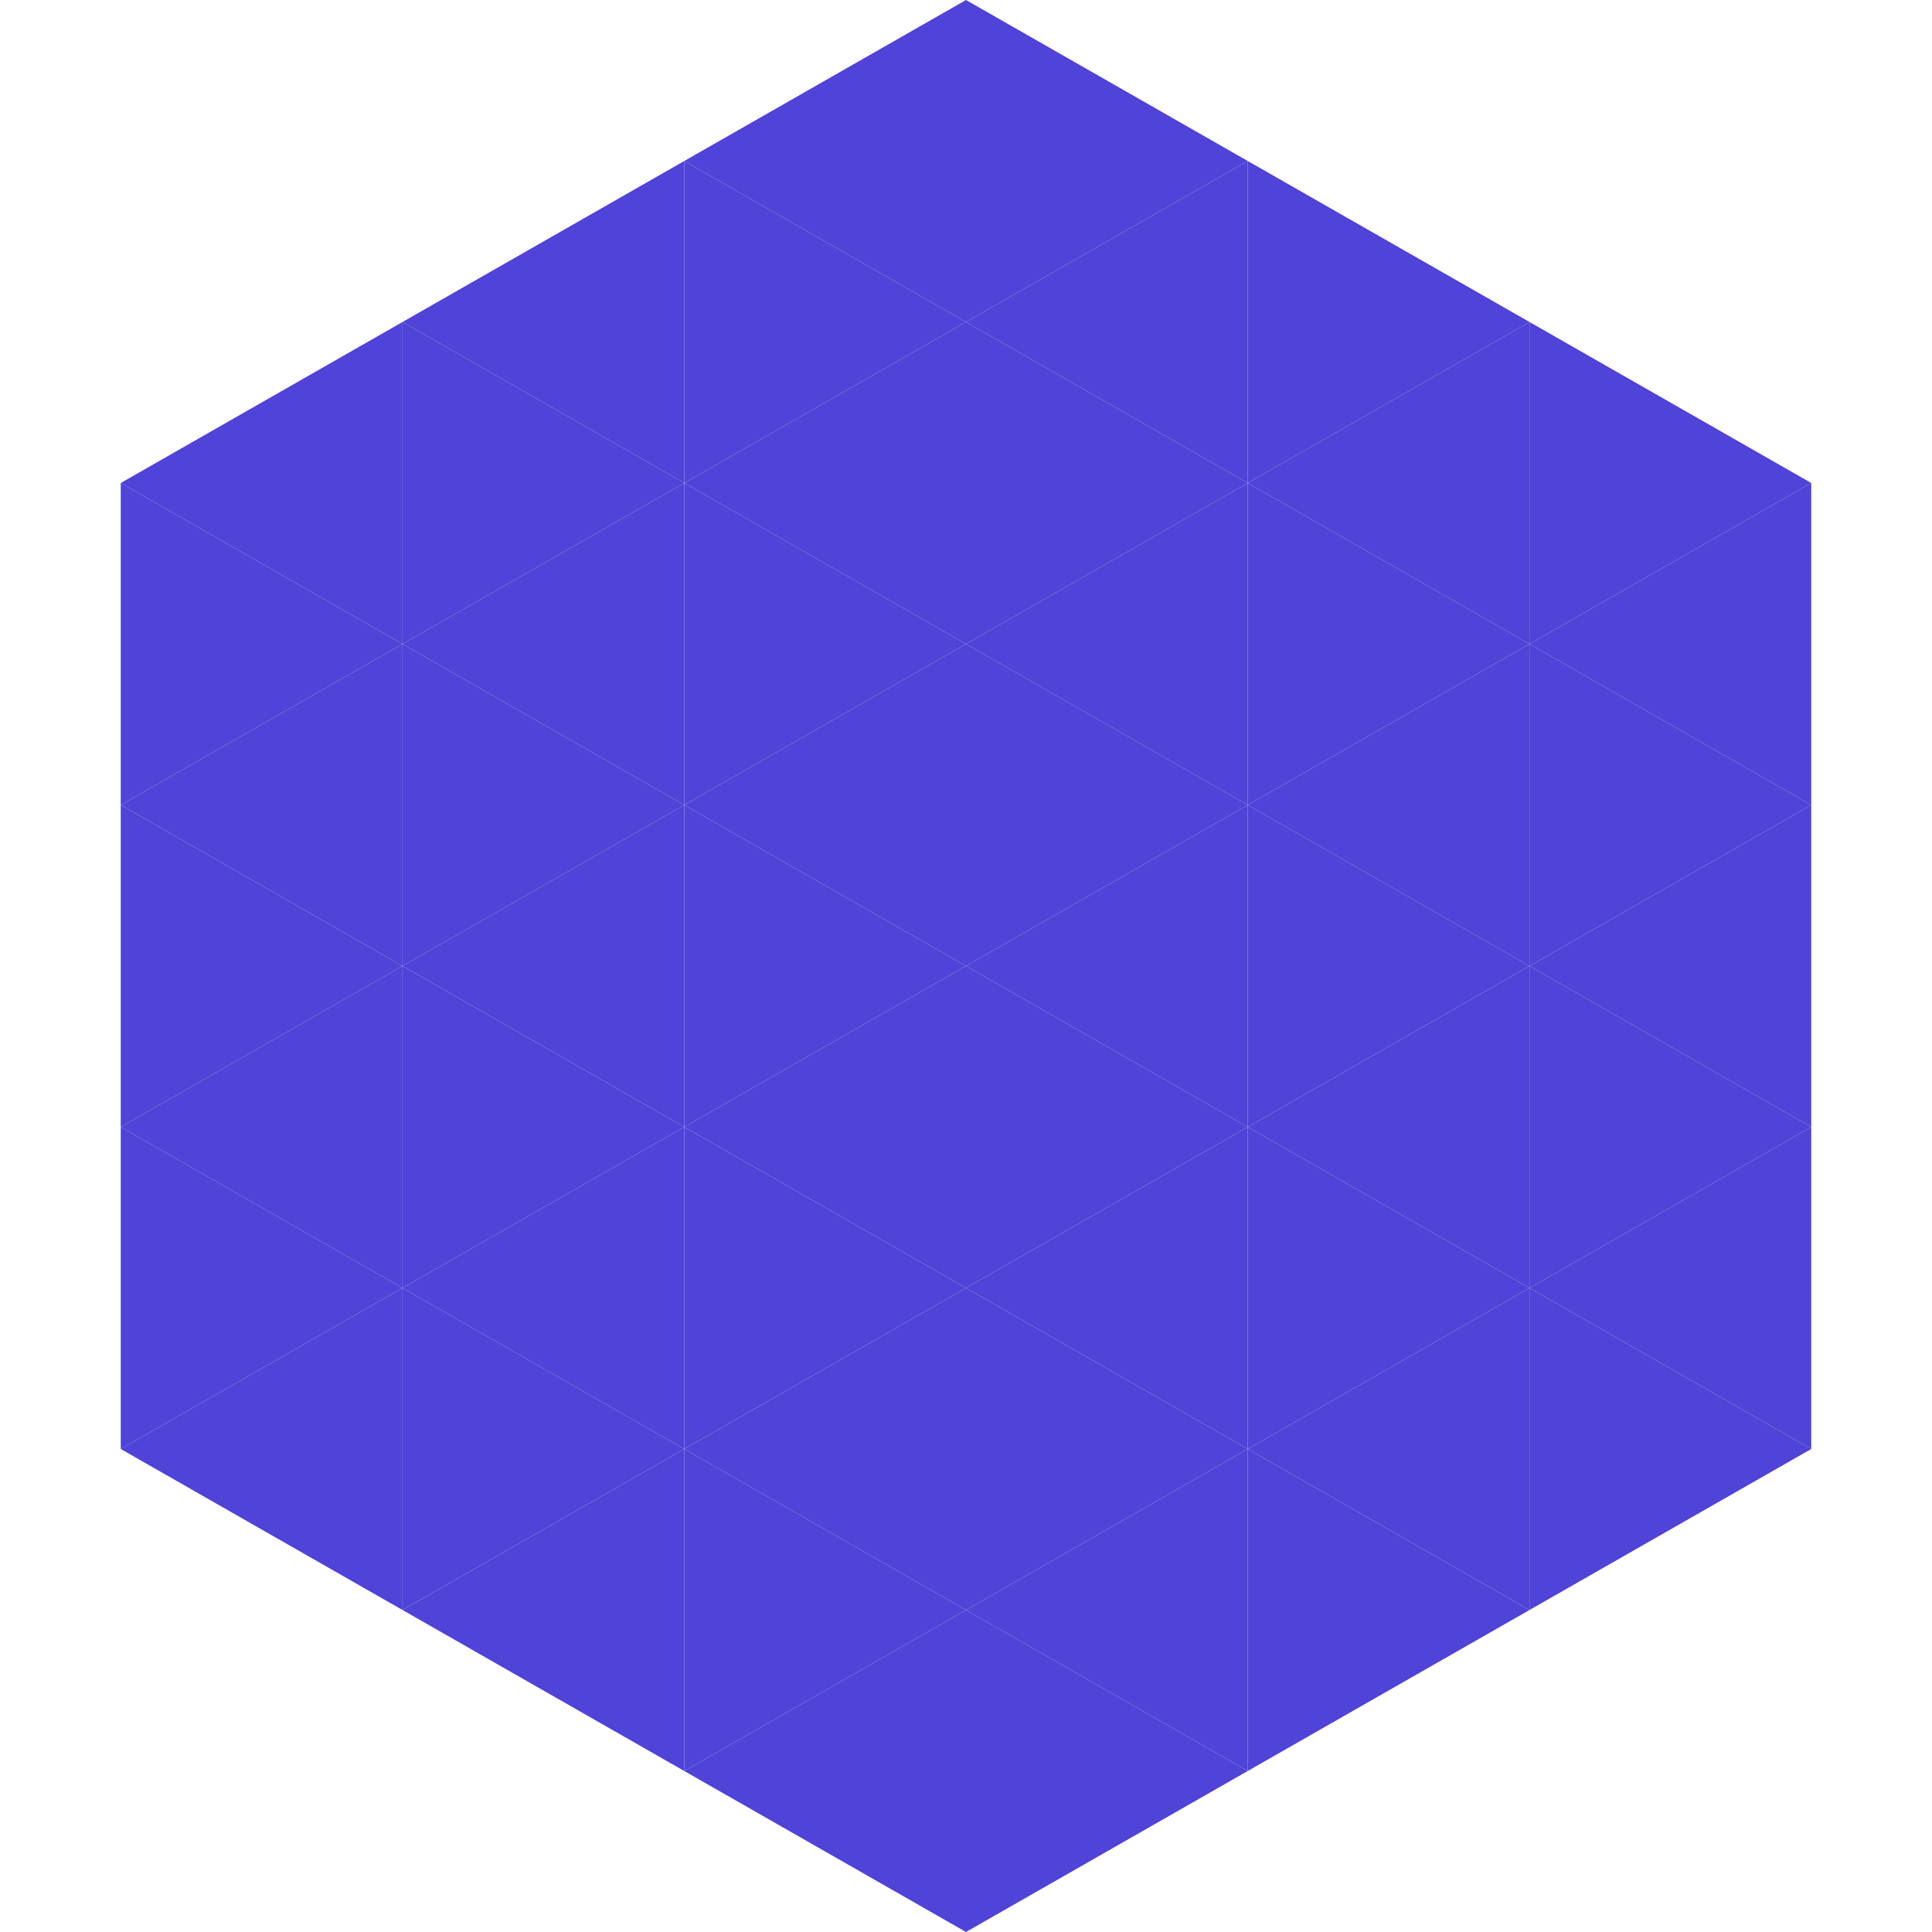 <?xml version="1.0"?>
<!-- Generated by SVGo -->
<svg width="240" height="240"
     xmlns="http://www.w3.org/2000/svg"
     xmlns:xlink="http://www.w3.org/1999/xlink">
<polygon points="50,40 15,60 50,80" style="fill:rgb(80,67,215)" />
<polygon points="190,40 225,60 190,80" style="fill:rgb(80,67,215)" />
<polygon points="15,60 50,80 15,100" style="fill:rgb(80,67,215)" />
<polygon points="225,60 190,80 225,100" style="fill:rgb(80,67,215)" />
<polygon points="50,80 15,100 50,120" style="fill:rgb(80,67,215)" />
<polygon points="190,80 225,100 190,120" style="fill:rgb(80,67,215)" />
<polygon points="15,100 50,120 15,140" style="fill:rgb(80,67,215)" />
<polygon points="225,100 190,120 225,140" style="fill:rgb(80,67,215)" />
<polygon points="50,120 15,140 50,160" style="fill:rgb(80,67,215)" />
<polygon points="190,120 225,140 190,160" style="fill:rgb(80,67,215)" />
<polygon points="15,140 50,160 15,180" style="fill:rgb(80,67,215)" />
<polygon points="225,140 190,160 225,180" style="fill:rgb(80,67,215)" />
<polygon points="50,160 15,180 50,200" style="fill:rgb(80,67,215)" />
<polygon points="190,160 225,180 190,200" style="fill:rgb(80,67,215)" />
<polygon points="15,180 50,200 15,220" style="fill:rgb(255,255,255); fill-opacity:0" />
<polygon points="225,180 190,200 225,220" style="fill:rgb(255,255,255); fill-opacity:0" />
<polygon points="50,0 85,20 50,40" style="fill:rgb(255,255,255); fill-opacity:0" />
<polygon points="190,0 155,20 190,40" style="fill:rgb(255,255,255); fill-opacity:0" />
<polygon points="85,20 50,40 85,60" style="fill:rgb(80,67,215)" />
<polygon points="155,20 190,40 155,60" style="fill:rgb(80,67,215)" />
<polygon points="50,40 85,60 50,80" style="fill:rgb(80,67,215)" />
<polygon points="190,40 155,60 190,80" style="fill:rgb(80,67,215)" />
<polygon points="85,60 50,80 85,100" style="fill:rgb(80,67,215)" />
<polygon points="155,60 190,80 155,100" style="fill:rgb(80,67,215)" />
<polygon points="50,80 85,100 50,120" style="fill:rgb(80,67,215)" />
<polygon points="190,80 155,100 190,120" style="fill:rgb(80,67,215)" />
<polygon points="85,100 50,120 85,140" style="fill:rgb(80,67,215)" />
<polygon points="155,100 190,120 155,140" style="fill:rgb(80,67,215)" />
<polygon points="50,120 85,140 50,160" style="fill:rgb(80,67,215)" />
<polygon points="190,120 155,140 190,160" style="fill:rgb(80,67,215)" />
<polygon points="85,140 50,160 85,180" style="fill:rgb(80,67,215)" />
<polygon points="155,140 190,160 155,180" style="fill:rgb(80,67,215)" />
<polygon points="50,160 85,180 50,200" style="fill:rgb(80,67,215)" />
<polygon points="190,160 155,180 190,200" style="fill:rgb(80,67,215)" />
<polygon points="85,180 50,200 85,220" style="fill:rgb(80,67,215)" />
<polygon points="155,180 190,200 155,220" style="fill:rgb(80,67,215)" />
<polygon points="120,0 85,20 120,40" style="fill:rgb(80,67,215)" />
<polygon points="120,0 155,20 120,40" style="fill:rgb(80,67,215)" />
<polygon points="85,20 120,40 85,60" style="fill:rgb(80,67,215)" />
<polygon points="155,20 120,40 155,60" style="fill:rgb(80,67,215)" />
<polygon points="120,40 85,60 120,80" style="fill:rgb(80,67,215)" />
<polygon points="120,40 155,60 120,80" style="fill:rgb(80,67,215)" />
<polygon points="85,60 120,80 85,100" style="fill:rgb(80,67,215)" />
<polygon points="155,60 120,80 155,100" style="fill:rgb(80,67,215)" />
<polygon points="120,80 85,100 120,120" style="fill:rgb(80,67,215)" />
<polygon points="120,80 155,100 120,120" style="fill:rgb(80,67,215)" />
<polygon points="85,100 120,120 85,140" style="fill:rgb(80,67,215)" />
<polygon points="155,100 120,120 155,140" style="fill:rgb(80,67,215)" />
<polygon points="120,120 85,140 120,160" style="fill:rgb(80,67,215)" />
<polygon points="120,120 155,140 120,160" style="fill:rgb(80,67,215)" />
<polygon points="85,140 120,160 85,180" style="fill:rgb(80,67,215)" />
<polygon points="155,140 120,160 155,180" style="fill:rgb(80,67,215)" />
<polygon points="120,160 85,180 120,200" style="fill:rgb(80,67,215)" />
<polygon points="120,160 155,180 120,200" style="fill:rgb(80,67,215)" />
<polygon points="85,180 120,200 85,220" style="fill:rgb(80,67,215)" />
<polygon points="155,180 120,200 155,220" style="fill:rgb(80,67,215)" />
<polygon points="120,200 85,220 120,240" style="fill:rgb(80,67,215)" />
<polygon points="120,200 155,220 120,240" style="fill:rgb(80,67,215)" />
<polygon points="85,220 120,240 85,260" style="fill:rgb(255,255,255); fill-opacity:0" />
<polygon points="155,220 120,240 155,260" style="fill:rgb(255,255,255); fill-opacity:0" />
</svg>
